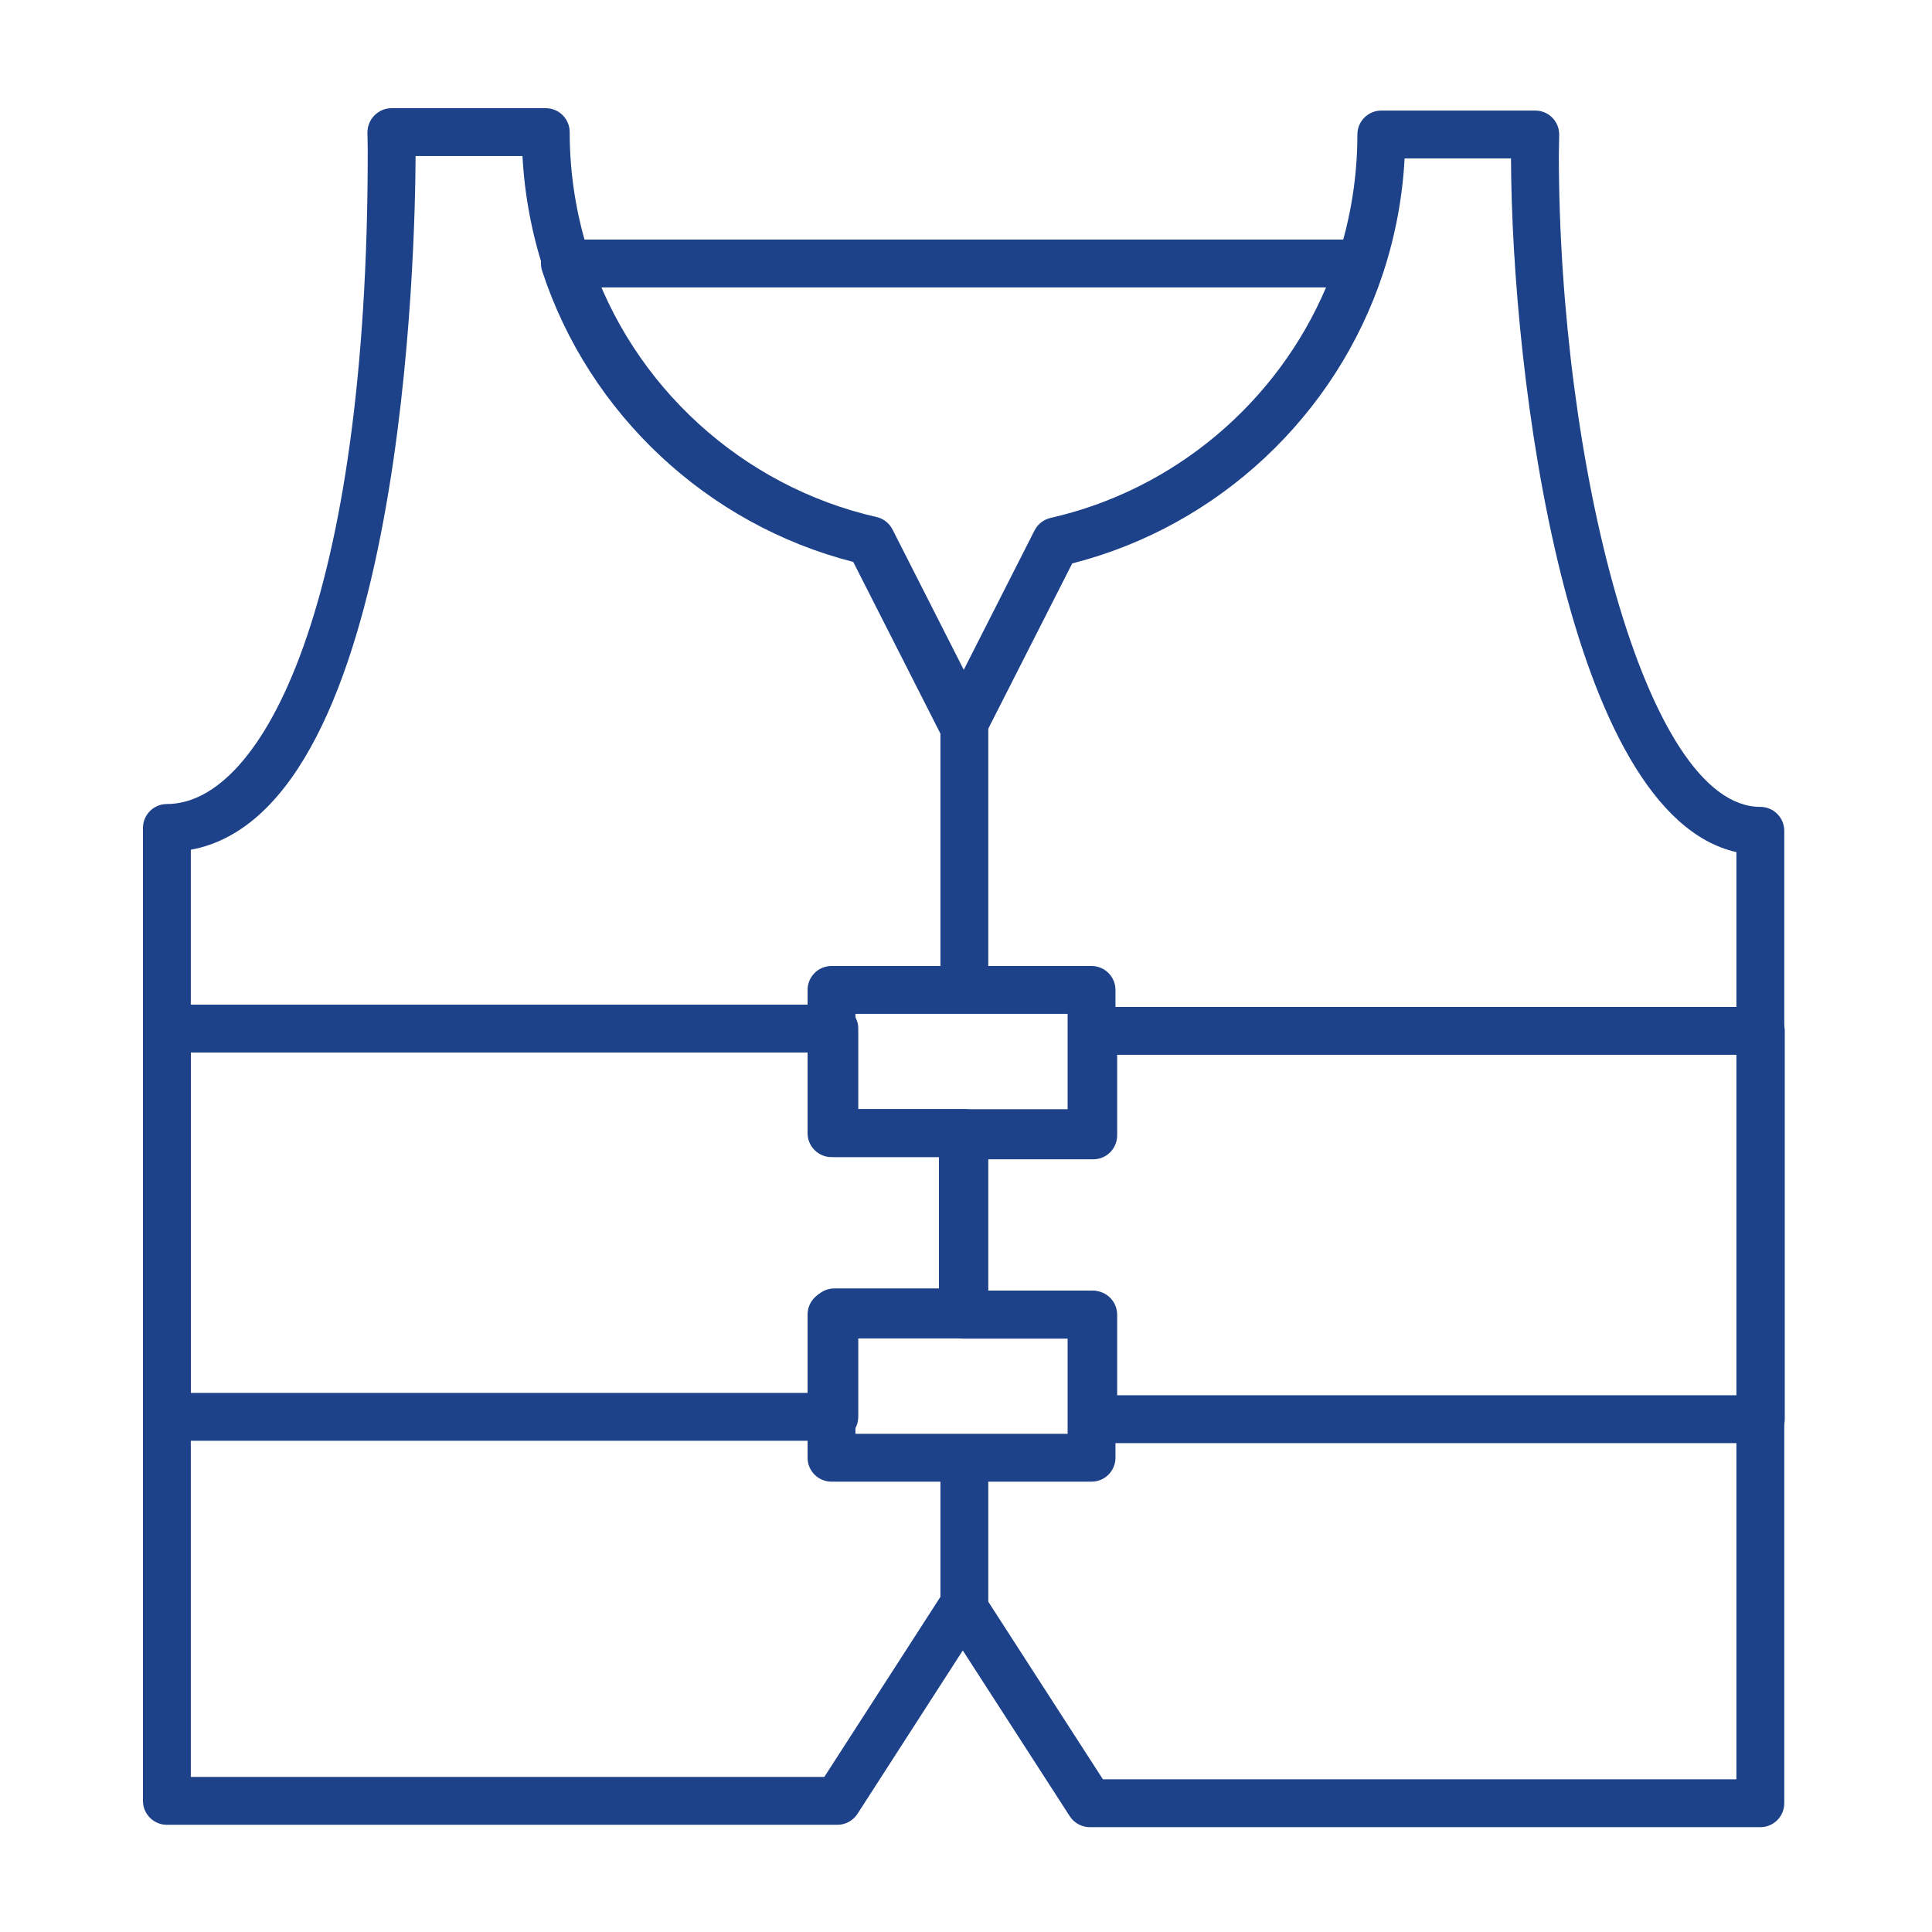 <?xml version="1.0" encoding="UTF-8" standalone="no"?> <svg xmlns="http://www.w3.org/2000/svg" xmlns:xlink="http://www.w3.org/1999/xlink" width="500px" height="500px" viewBox="0 0 500 500" version="1.1"><title>vest_bright-blue</title><desc>Created with Sketch.</desc><defs></defs><g id="Page-1" stroke="none" stroke-width="1" fill="none" fill-rule="evenodd"><g id="vest_bright-blue" fill="#1d4289"><path d="M289.122,361.09 L449.512,361.09 L449.512,272.989 L289.122,272.989 L289.122,293.838 C289.122,297.256 286.352,300.03 282.929,300.03 L255.475,300.03 L255.475,334.049 L282.929,334.049 C286.352,334.049 289.122,336.823 289.122,340.241 L289.122,361.09 Z M455.705,373.475 L282.929,373.475 C279.507,373.475 276.737,370.701 276.737,367.283 L276.737,346.434 L249.283,346.434 C245.86,346.434 243.09,343.66 243.09,340.241 L243.09,293.838 C243.09,290.419 245.86,287.645 249.283,287.645 L276.737,287.645 L276.737,266.796 C276.737,263.378 279.507,260.604 282.929,260.604 L455.705,260.604 C459.123,260.604 461.897,263.378 461.897,266.796 L461.897,367.283 C461.897,370.701 459.123,373.475 455.705,373.475 L455.705,373.475 Z" id="Fill-1"></path><path d="M49.385,360.486 L209.734,360.486 L209.734,339.638 C209.734,336.219 212.504,333.445 215.927,333.445 L243.381,333.445 L243.381,299.427 L215.927,299.427 C212.504,299.427 209.734,296.652 209.734,293.234 L209.734,272.385 L49.385,272.385 L49.385,360.486 Z M215.927,372.872 L43.193,372.872 C39.77,372.872 37,370.097 37,366.679 L37,266.193 C37,262.774 39.77,260 43.193,260 L215.927,260 C219.349,260 222.119,262.774 222.119,266.193 L222.119,287.041 L249.573,287.041 C252.996,287.041 255.766,289.816 255.766,293.234 L255.766,339.638 C255.766,343.056 252.996,345.83 249.573,345.83 L222.119,345.83 L222.119,366.679 C222.119,370.097 219.349,372.872 215.927,372.872 L215.927,372.872 Z" id="Fill-4"></path><path d="M155.129,74.385 C167.849,104.263 194.486,126.767 226.419,134.033 C228.215,134.446 229.734,135.631 230.564,137.27 L249.154,173.877 L267.741,137.27 C268.579,135.627 270.098,134.442 271.898,134.033 C303.819,126.804 330.452,104.304 343.18,74.385 L155.129,74.385 Z M249.154,193.743 C246.822,193.743 244.687,192.434 243.631,190.353 L220.817,145.423 C183.128,135.804 152.437,107.186 140.308,70.121 C139.689,68.234 140.015,66.166 141.179,64.556 C142.343,62.95 144.209,62 146.191,62 L352.114,62 C354.099,62 355.965,62.95 357.13,64.556 C358.294,66.166 358.62,68.234 358.001,70.121 C345.859,107.231 315.164,135.854 277.492,145.428 L254.674,190.353 C253.617,192.434 251.487,193.743 249.154,193.743 L249.154,193.743 Z" id="Fill-6"></path><path d="M455.575,472.872 L282.06,472.872 C279.955,472.872 277.998,471.802 276.854,470.039 L243.951,419.053 L254.354,412.336 L285.433,460.486 L449.382,460.486 L449.382,220.525 C405.748,210.728 391.225,97.922 391.047,41 L363.51,41 C362.974,51.036 361.128,60.936 357.999,70.497 C345.857,107.612 315.162,136.234 277.49,145.808 L254.672,190.734 L243.633,185.132 L267.739,137.655 C268.577,136.007 270.096,134.822 271.896,134.418 C306.641,126.545 335.127,100.581 346.229,66.65 C349.589,56.366 351.29,45.656 351.29,34.807 C351.29,31.384 354.065,28.614 357.483,28.614 L397.326,28.614 C400.745,28.614 403.519,31.384 403.519,34.807 C403.519,35.732 403.494,36.648 403.47,37.556 C403.453,38.349 403.428,39.138 403.428,39.926 C403.428,119.65 425.73,208.821 455.575,208.821 C458.997,208.821 461.767,211.595 461.767,215.013 L461.767,466.679 C461.767,470.097 458.997,472.872 455.575,472.872" id="Fill-8"></path><path d="M216.707,472.257 L43.193,472.257 C39.77,472.257 37,469.483 37,466.065 L37,214.275 C37,210.857 39.77,208.083 43.193,208.083 C68.223,208.083 95.17,155.267 95.17,39.312 C95.17,37.702 95.128,36.096 95.091,34.453 C95.054,32.789 95.686,31.113 96.85,29.92 C98.018,28.727 99.612,28 101.28,28 L141.243,28 C144.661,28 147.436,30.77 147.436,34.193 C147.436,45.042 149.137,55.751 152.497,66.035 C163.586,99.922 192.072,125.889 226.838,133.804 C228.634,134.212 230.153,135.397 230.987,137.04 L255.093,184.517 C255.535,185.384 255.766,186.342 255.766,187.317 L255.766,256.344 L243.381,256.344 L243.381,188.803 L221.236,145.19 C183.547,135.571 152.856,106.956 140.727,69.887 C137.602,60.322 135.752,50.422 135.216,40.385 L107.551,40.385 C107.477,62.551 104.872,209.722 49.385,219.911 L49.385,459.872 L213.33,459.872 L243.381,413.258 L243.381,376.89 L255.766,376.89 L255.766,415.078 C255.766,416.272 255.423,417.436 254.779,418.435 L221.913,469.421 C220.769,471.188 218.812,472.257 216.707,472.257" id="Fill-11"></path><path d="M221.385,287.073 L276.298,287.073 L276.298,262.385 L221.385,262.385 L221.385,287.073 Z M282.49,299.459 L215.193,299.459 C211.77,299.459 209,296.684 209,293.266 L209,256.193 C209,252.774 211.77,250 215.193,250 L282.49,250 C285.909,250 288.683,252.774 288.683,256.193 L288.683,293.266 C288.683,296.684 285.909,299.459 282.49,299.459 L282.49,299.459 Z" id="Fill-13"></path><path d="M221.385,371.069 L276.298,371.069 L276.298,346.381 L221.385,346.381 L221.385,371.069 Z M282.49,383.455 L215.193,383.455 C211.77,383.455 209,380.684 209,377.262 L209,340.193 C209,336.774 211.77,334 215.193,334 L282.49,334 C285.909,334 288.683,336.774 288.683,340.193 L288.683,377.262 C288.683,380.684 285.909,383.455 282.49,383.455 L282.49,383.455 Z" id="Fill-15"></path><polygon id="Fill-16" points="243 340.404 255.385 340.404 255.385 294 243 294"></polygon></g></g></svg> 